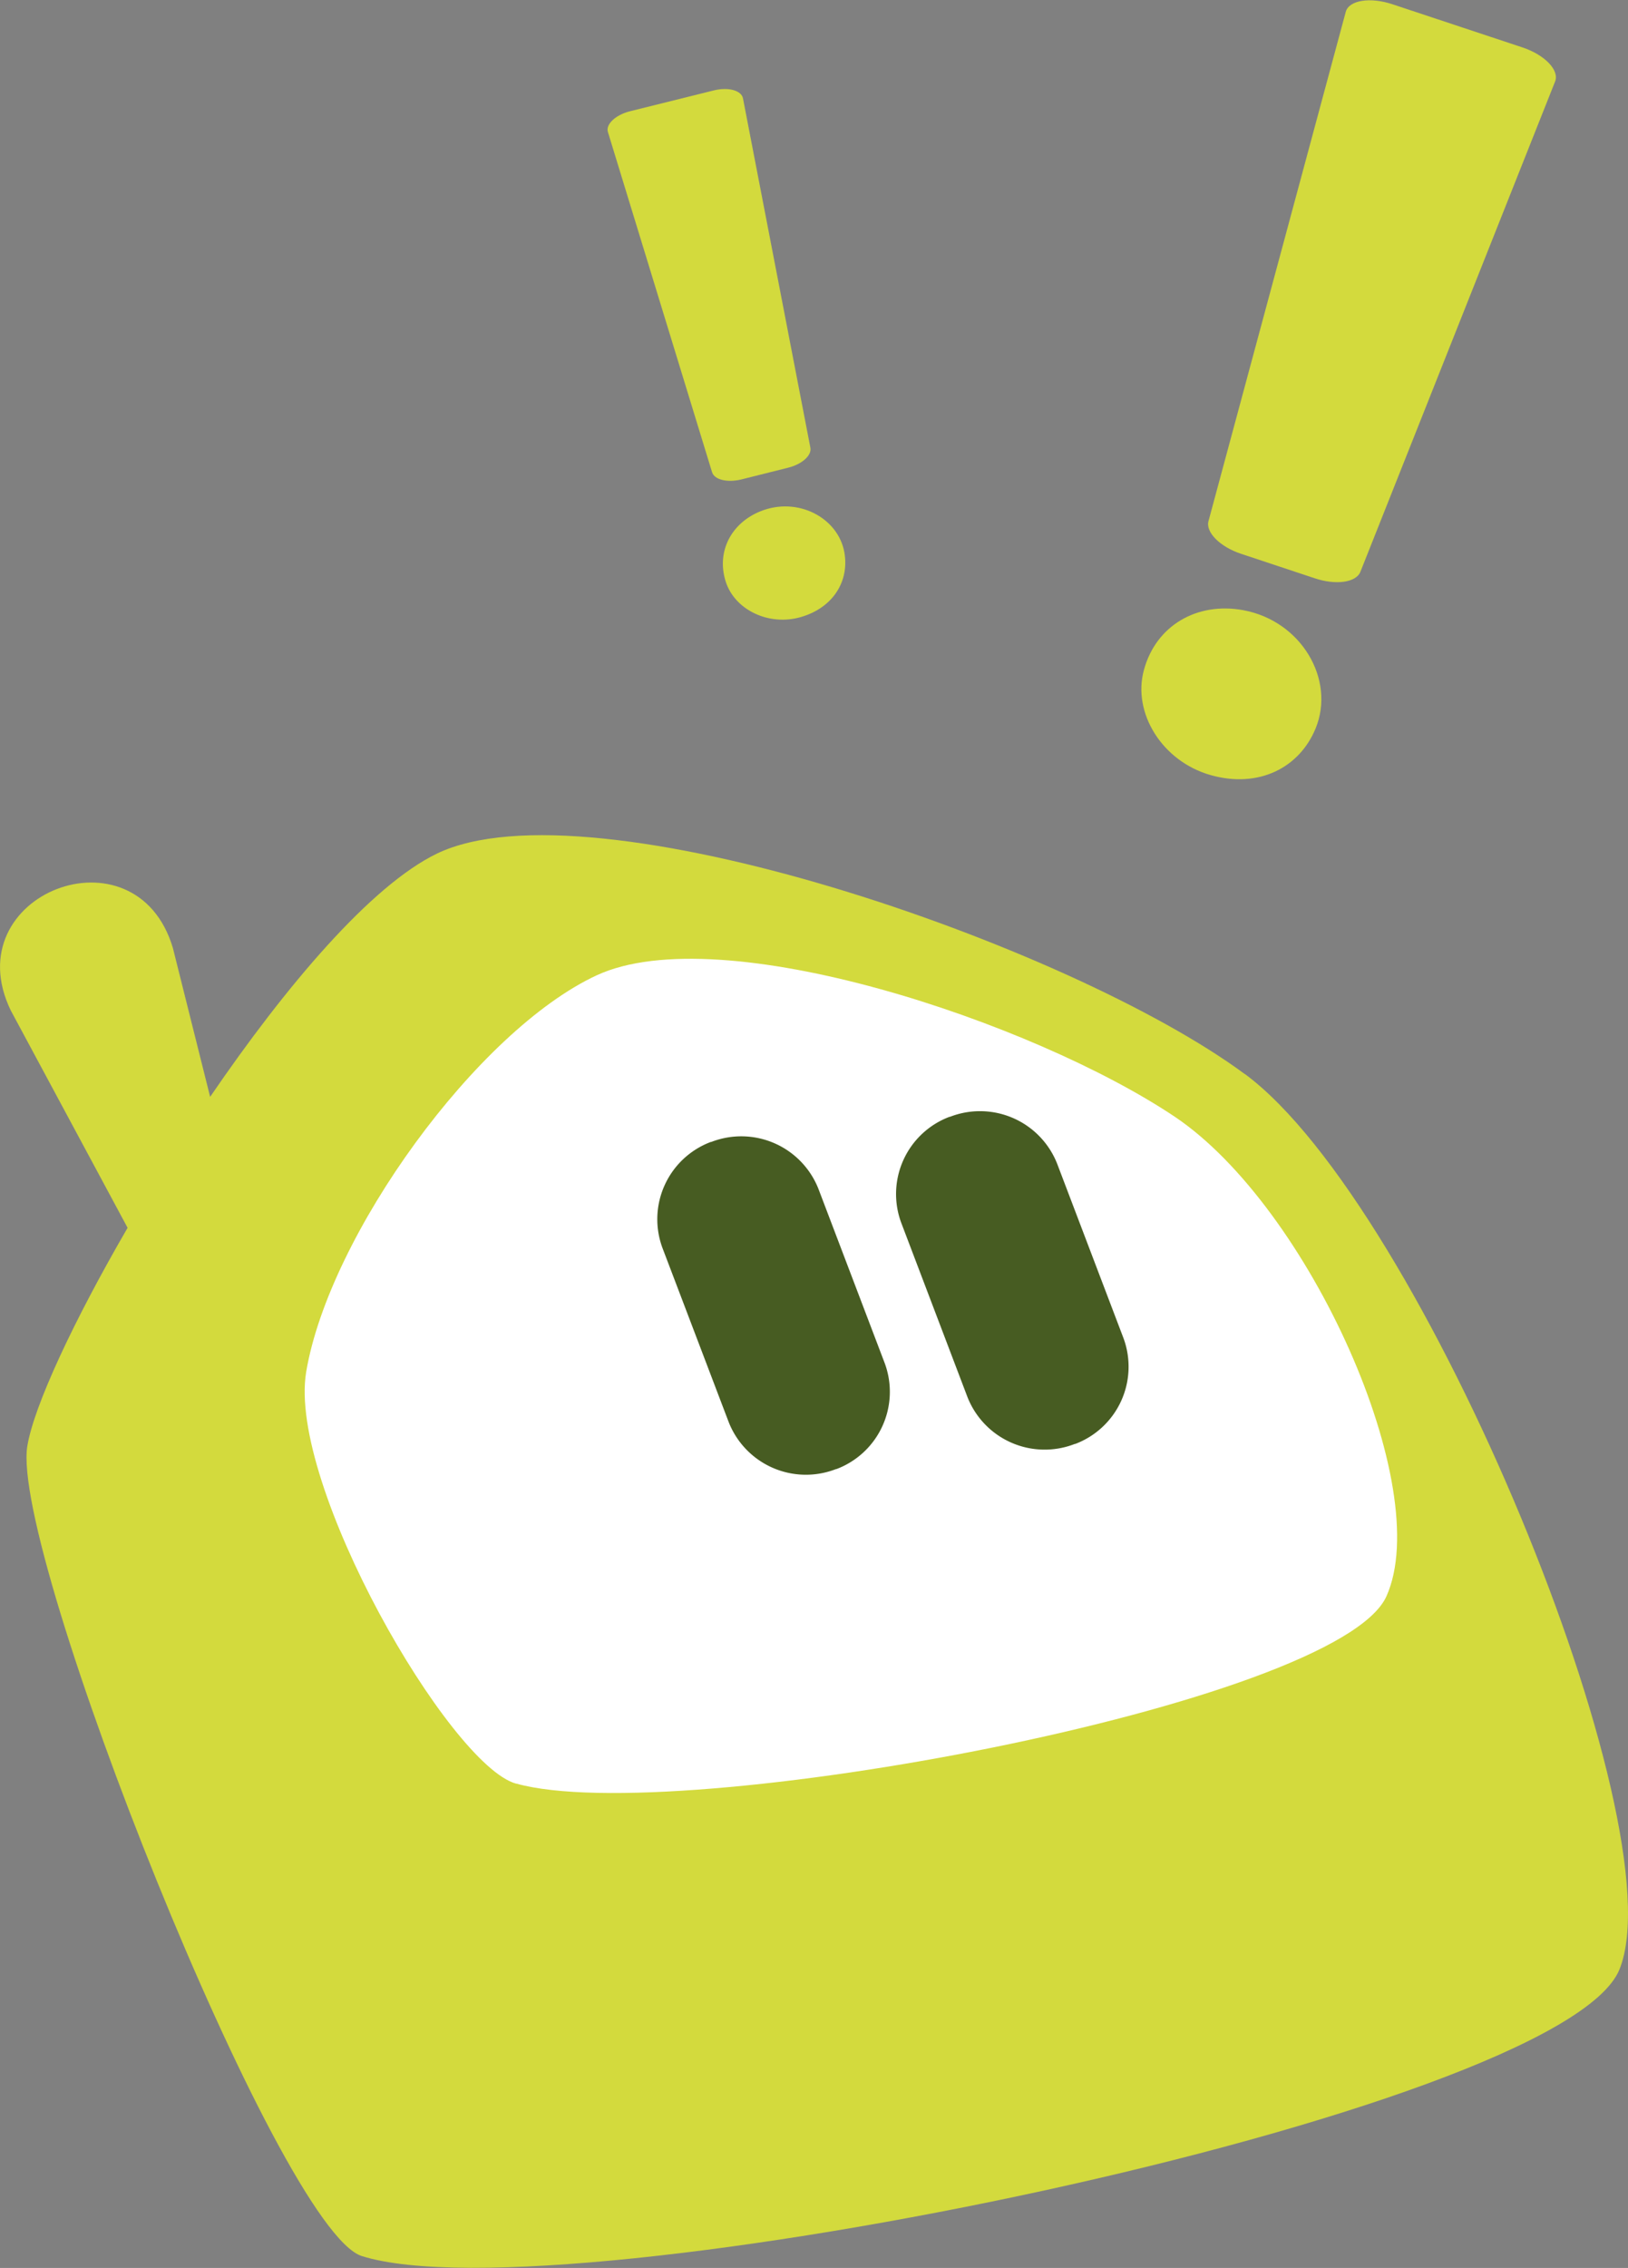 <svg xmlns="http://www.w3.org/2000/svg" viewBox="0 0 259.15 360.73"><rect x="0" y="0" width="259.15" height="360.73" fill="#808080" stroke="none"/><defs><style>.cls-1{fill:#d3da3d;}.cls-2{fill:#fff;}.cls-3{fill:#475c22;}</style></defs><g id="Calque_2" data-name="Calque 2"><g id="Calque_1-2" data-name="Calque 1"><path class="cls-1" d="M198.17,170.85C170.25,150.21,94.05,124,69.57,135.76c-10.51,5.07-24.07,21.06-36.12,38.7l-5.93-23.68c-5.87-19.72-34.76-8.59-25.81,9.93l18.6,34.58C11.67,210.17,5.4,223.64,4.35,230c-2.78,16.81,40,124.68,53.25,128.84,32,10.05,190.87-22.66,200.19-45.59s-31.35-121.53-59.62-142.42Z"/><path class="cls-2" d="M82.18,283.69c25.48,7.12,130.78-12.52,138.52-29.8S208.42,192,187,177.62c-22.6-15.12-72.21-31.64-92-22.5-19,8.79-42.58,41.29-46.26,63.08-3,17.94,22.84,62.54,33.39,65.49Z"/><path class="cls-3" d="M171.15,229.67l-.07,0A13.2,13.2,0,0,1,154,222.2l-10.54-27.71a13.12,13.12,0,0,1,7.7-16.86l.07,0a13.2,13.2,0,0,1,17.06,7.49l10.55,27.72A13.13,13.13,0,0,1,171.15,229.67Z"/><path class="cls-3" d="M133.13,233.67l-.07,0A13.2,13.2,0,0,1,116,226.2l-10.55-27.71a13.13,13.13,0,0,1,7.71-16.86l.07,0a13.2,13.2,0,0,1,17.06,7.49l10.55,27.72A13.13,13.13,0,0,1,133.13,233.67Z"/><path class="cls-1" d="M182.09,106.57c1.93-7.12,8.49-10.84,15.75-9.53,9.33,1.69,14.76,11.06,11.59,18.8-2.58,6.31-9.12,9.61-16.76,7.43S180.22,113.43,182.09,106.57Zm10.28-23.68,21.85-81c.5-1.85,3.85-2.4,7.41-1.22l20.71,6.87c3.56,1.18,5.91,3.63,5.21,5.41l-31,78c-.68,1.71-3.93,2.17-7.35,1l-11.6-3.85C194.23,87,191.89,84.67,192.37,82.89Z"/><path class="cls-1" d="M115.5,92.44c-1.47-4.75.92-9.24,5.53-11.11,5.92-2.4,12.39,1,13.38,6.53.8,4.52-1.73,8.75-6.87,10.27S116.91,97,115.5,92.44Zm-2.15-17.33L96.77,21c-.38-1.23,1.21-2.72,3.5-3.3l13.36-3.32c2.3-.57,4.4,0,4.64,1.27L129,71.22c.23,1.22-1.33,2.62-3.54,3.17L118,76.26C115.75,76.8,113.71,76.3,113.35,75.11Z"/></g></g></svg>